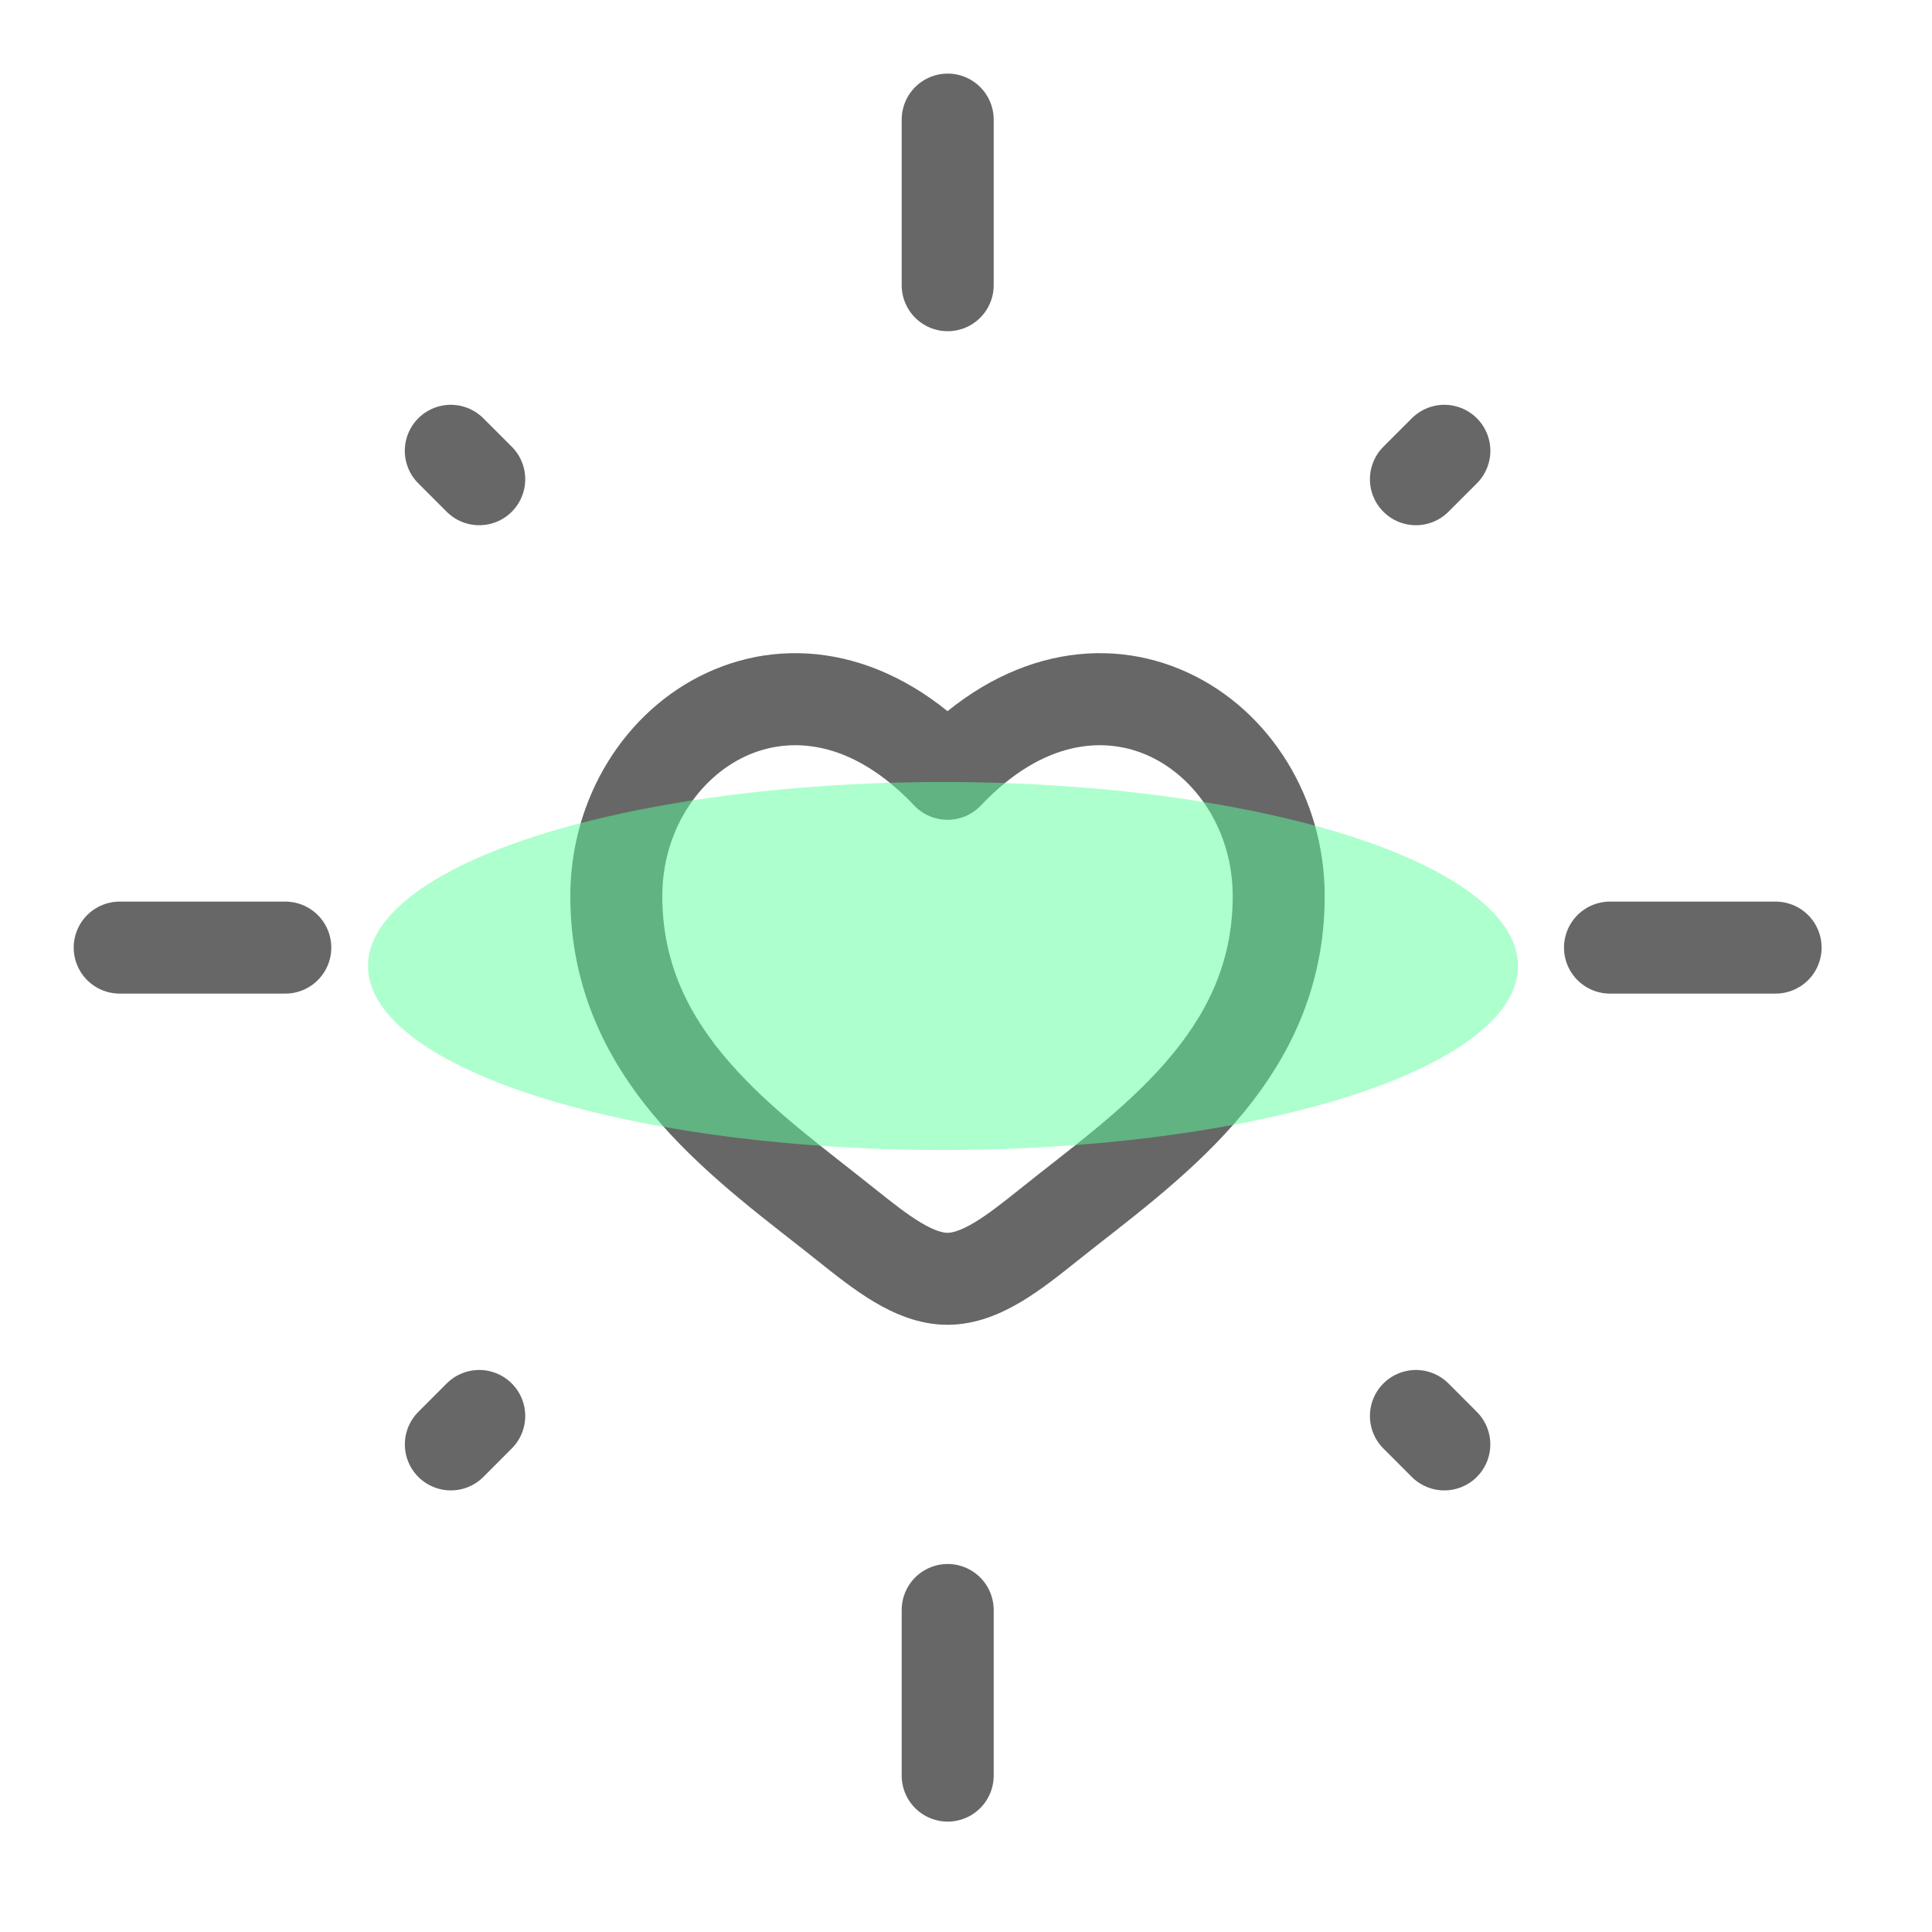 <svg width="42" height="42" viewBox="0 0 42 42" fill="none" xmlns="http://www.w3.org/2000/svg">
<g clip-path="url(#clip0_2565_1469)">
<path d="M18.411 26.637L19.036 25.857L18.411 26.637ZM20.598 16.822L19.872 17.509C20.061 17.709 20.324 17.822 20.598 17.822C20.873 17.822 21.136 17.709 21.325 17.509L20.598 16.822ZM22.786 26.637L23.411 27.417L22.786 26.637ZM18.411 26.637L19.036 25.857C17.918 24.96 16.775 24.144 15.863 23.1C14.986 22.096 14.398 20.956 14.398 19.483H13.398H12.398C12.398 21.57 13.258 23.158 14.357 24.416C15.422 25.635 16.785 26.616 17.785 27.417L18.411 26.637ZM13.398 19.483H14.398C14.398 18.069 15.184 16.916 16.205 16.441C17.158 15.998 18.506 16.067 19.872 17.509L20.598 16.822L21.325 16.134C19.451 14.155 17.199 13.774 15.362 14.628C13.593 15.45 12.398 17.339 12.398 19.483H13.398ZM18.411 26.637L17.785 27.417C18.15 27.709 18.571 28.045 19.004 28.303C19.437 28.56 19.98 28.8 20.598 28.8V27.8V26.8C20.497 26.8 20.32 26.758 20.026 26.583C19.732 26.409 19.419 26.163 19.036 25.857L18.411 26.637ZM22.786 26.637L23.411 27.417C24.412 26.616 25.775 25.635 26.84 24.416C27.939 23.158 28.798 21.57 28.798 19.483H27.798H26.798C26.798 20.956 26.211 22.096 25.334 23.1C24.422 24.144 23.279 24.96 22.161 25.857L22.786 26.637ZM27.798 19.483H28.798C28.798 17.339 27.604 15.45 25.835 14.628C23.998 13.774 21.746 14.155 19.872 16.134L20.598 16.822L21.325 17.509C22.69 16.067 24.039 15.998 24.992 16.441C26.013 16.916 26.798 18.069 26.798 19.483H27.798ZM22.786 26.637L22.161 25.857C21.778 26.163 21.465 26.409 21.171 26.583C20.877 26.758 20.7 26.8 20.598 26.8V27.8V28.8C21.216 28.8 21.76 28.56 22.193 28.303C22.626 28.045 23.047 27.709 23.411 27.417L22.786 26.637Z" fill="#676767"/>
<path d="M20.602 2.6V6.2" stroke="#676767" stroke-width="2" stroke-linecap="round"/>
<path d="M20.602 35V38.6" stroke="#676767" stroke-width="2" stroke-linecap="round"/>
<path d="M2.602 20.6L6.202 20.6" stroke="#676767" stroke-width="2" stroke-linecap="round"/>
<path d="M35 20.6L38.6 20.6" stroke="#676767" stroke-width="2" stroke-linecap="round"/>
<path d="M9.801 31.4L10.418 30.782" stroke="#676767" stroke-width="2" stroke-linecap="round"/>
<path d="M30.781 10.418L31.399 9.8" stroke="#676767" stroke-width="2" stroke-linecap="round"/>
<path d="M31.398 31.4L30.781 30.782" stroke="#676767" stroke-width="2" stroke-linecap="round"/>
<path d="M10.418 10.418L9.8 9.8" stroke="#676767" stroke-width="2" stroke-linecap="round"/>
<g opacity="0.5" filter="url(#filter0_f_2565_1469)">
<ellipse cx="20.5" cy="21" rx="12.5" ry="4" fill="#5BFF9C"/>
</g>
</g>
<defs>
<filter id="filter0_f_2565_1469" x="-12.4" y="-3.4" width="65.8" height="48.8" filterUnits="userSpaceOnUse" color-interpolation-filters="sRGB">
<feFlood flood-opacity="0" result="BackgroundImageFix"/>
<feBlend mode="normal" in="SourceGraphic" in2="BackgroundImageFix" result="shape"/>
<feGaussianBlur stdDeviation="10.2" result="effect1_foregroundBlur_2565_1469"/>
</filter>
<clipPath id="clip0_2565_1469">
<rect width="42" height="42" fill="white"/>
</clipPath>
</defs>
</svg>
